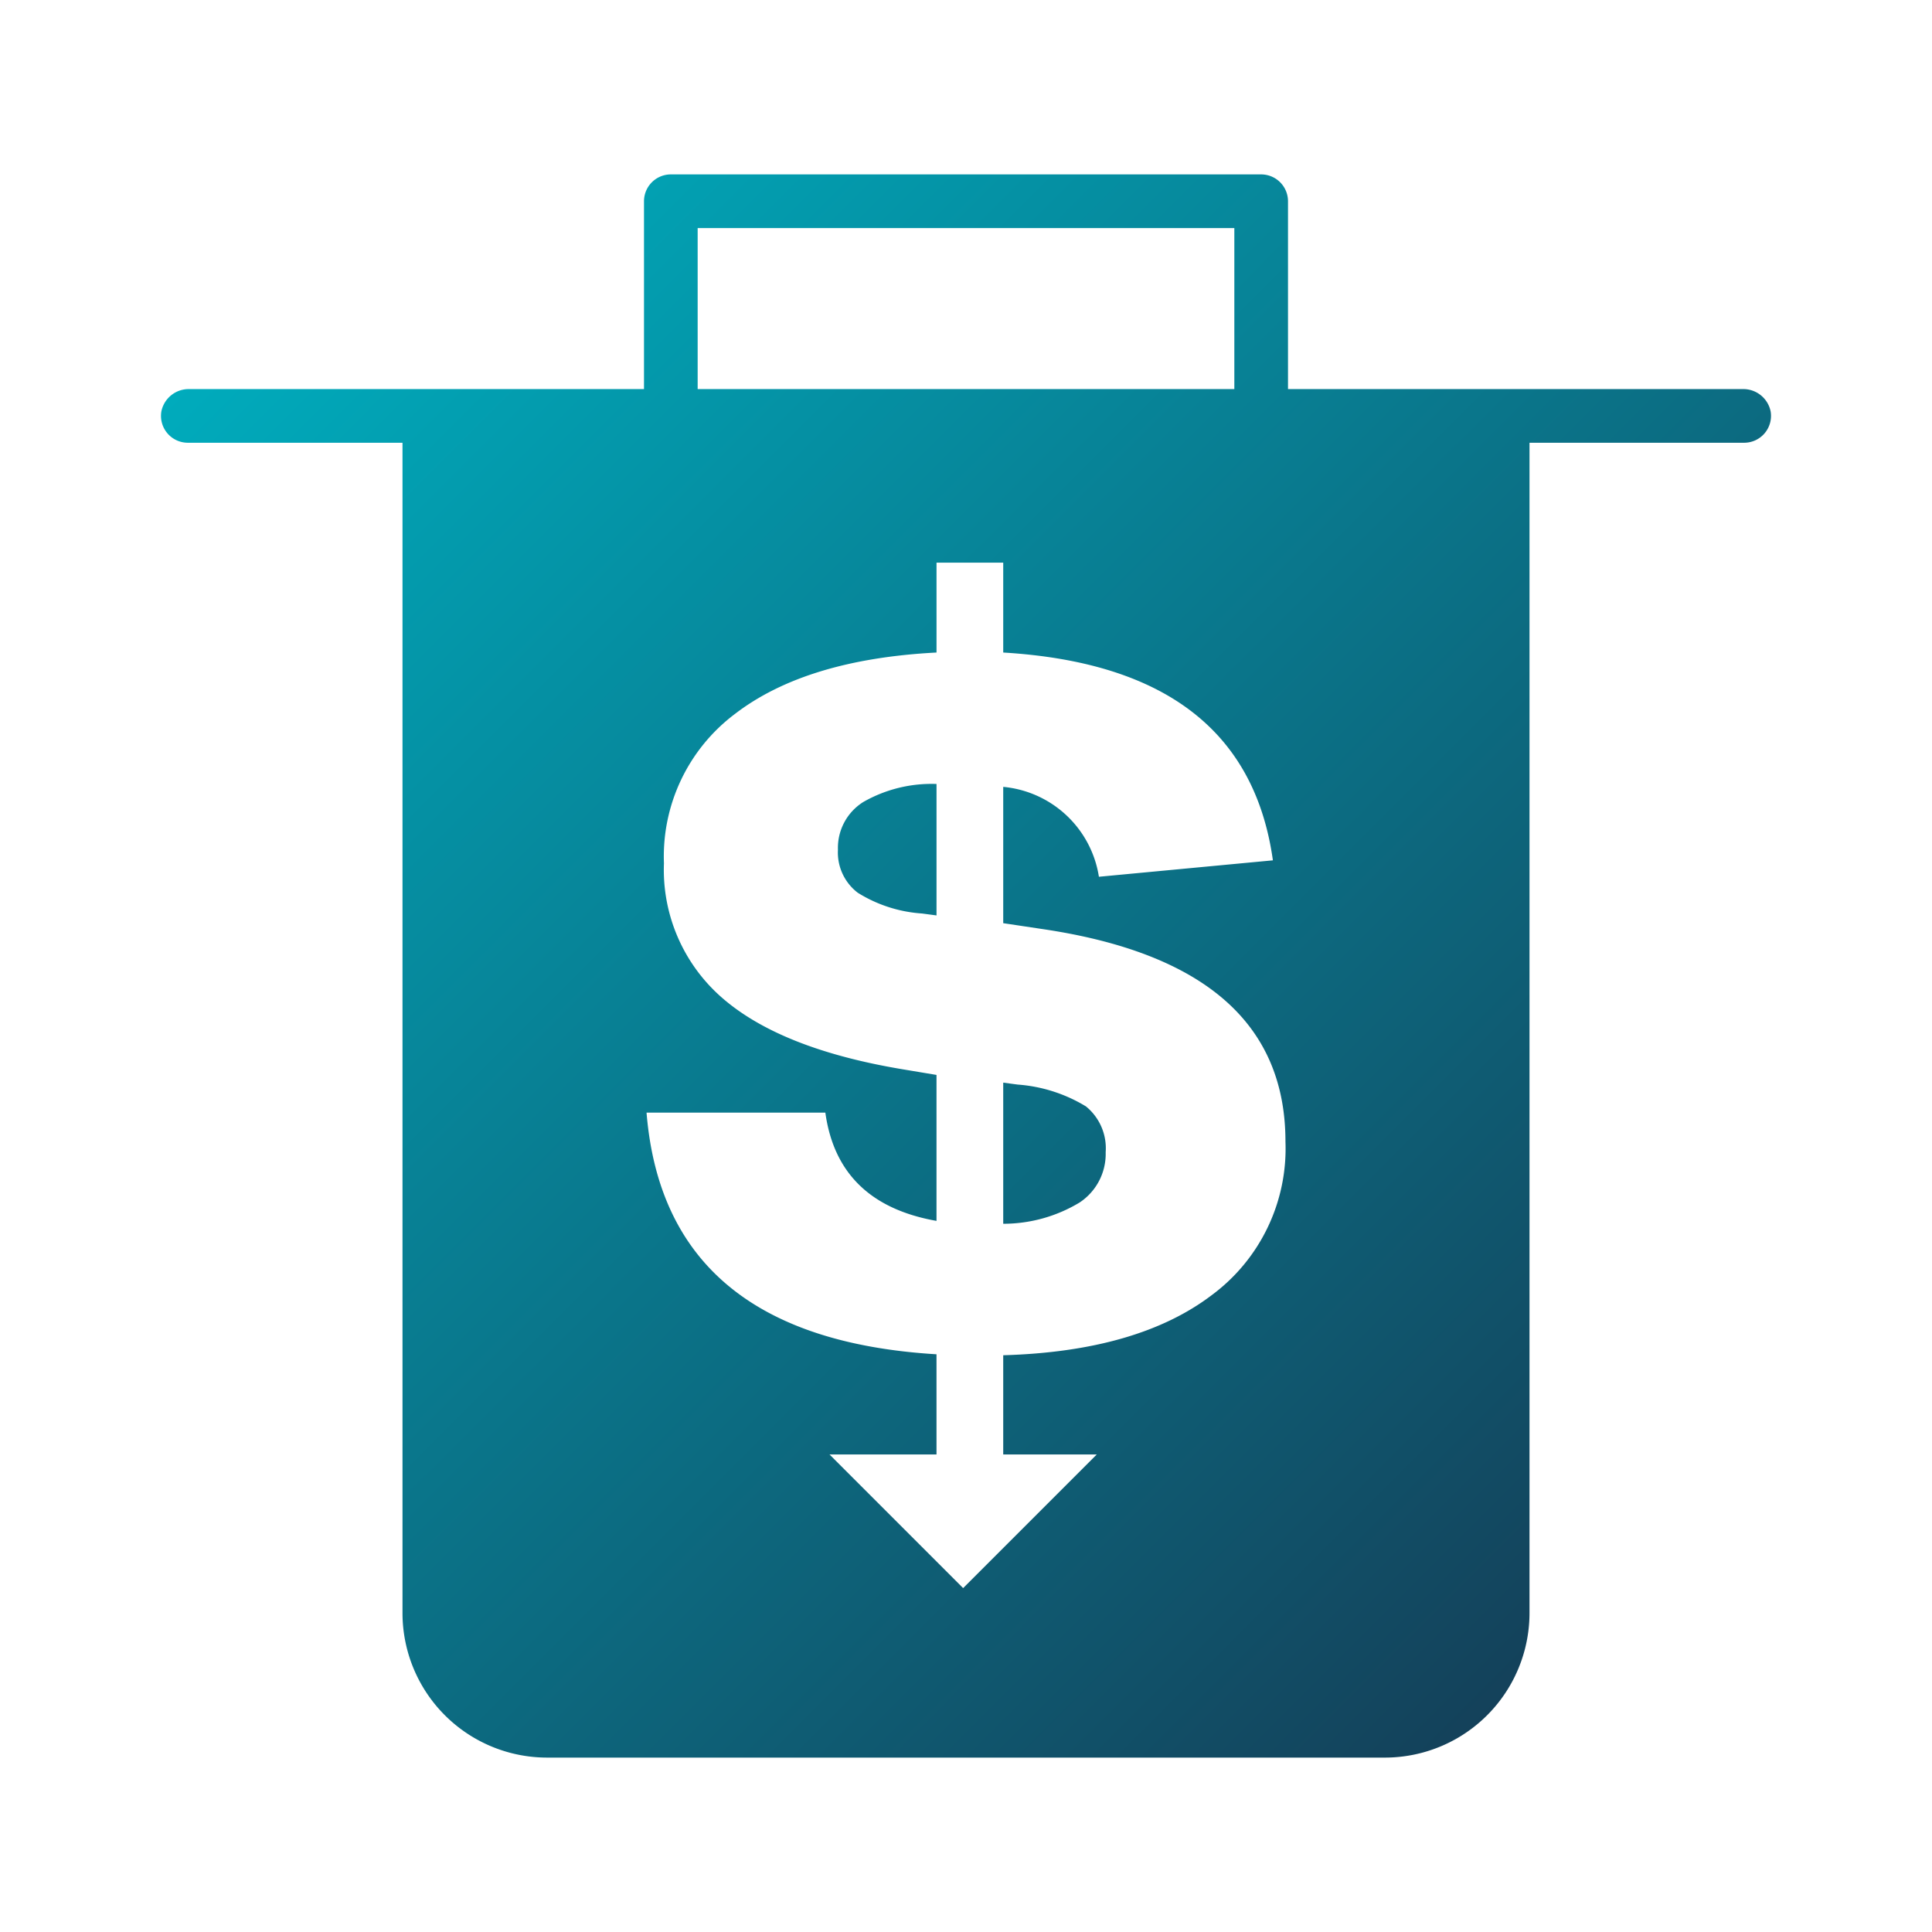 <svg aria-hidden="true" focusable="false" role="img" xmlns="http://www.w3.org/2000/svg" viewBox="0 0 120 120" width="120" height="120">
  <defs>
    <linearGradient id="a" x1="19.064" y1="16.098" x2="131.361" y2="128.395" gradientUnits="userSpaceOnUse">
      <stop offset="0" stop-color="#00abbc"/>
      <stop offset="1" stop-color="#1b1a36"/>
    </linearGradient>
  </defs>
  <path d="M53.637 49.804a8.54 8.54 0 0 1 4.532-1.11v8.165l-.9-.12a8.608 8.608 0 0 1-3.993-1.29 3.145 3.145 0 0 1-1.23-2.672 3.36 3.36 0 0 1 1.59-2.973Zm56.34-24.25a1.668 1.668 0 0 1-1.644 1.946H95v72.685a8.981 8.981 0 0 1-8.981 8.982H33.98A8.981 8.981 0 0 1 25 100.185V27.5H11.667a1.668 1.668 0 0 1-1.644-1.947 1.73 1.73 0 0 1 1.733-1.386H40V12.5a1.667 1.667 0 0 1 1.667-1.667h36.666A1.667 1.667 0 0 1 80 12.5v11.667h28.244a1.73 1.73 0 0 1 1.733 1.386Zm-66.644-1.387h33.334v-10H43.333Zm36.509 46.74q0-10.987-15.13-13.207l-2.4-.36v-8.466a6.636 6.636 0 0 1 5.943 5.583l10.807-1.02Q77.38 41.43 62.312 40.53v-5.584h-4.143v5.584q-8.104.42-12.518 3.812a11.065 11.065 0 0 0-4.412 9.276 10.536 10.536 0 0 0 3.632 8.375q3.631 3.152 11.137 4.413l2.16.36v9.065q-6.123-1.08-6.904-6.724H40.158q1.14 13.99 18.01 15.01v6.222h-6.645l8.299 8.3 8.3-8.3h-5.81v-6.162q8.343-.242 12.937-3.723a11.323 11.323 0 0 0 4.593-9.545Zm-12.398-2.19a9.48 9.48 0 0 0-4.232-1.352l-.9-.12v8.765a9.163 9.163 0 0 0 4.743-1.32 3.617 3.617 0 0 0 1.62-3.122 3.346 3.346 0 0 0-1.23-2.851Z" fill="url(#a)"/>
  <path fill="none" d="M0 0h120v120H0z"/>
</svg>